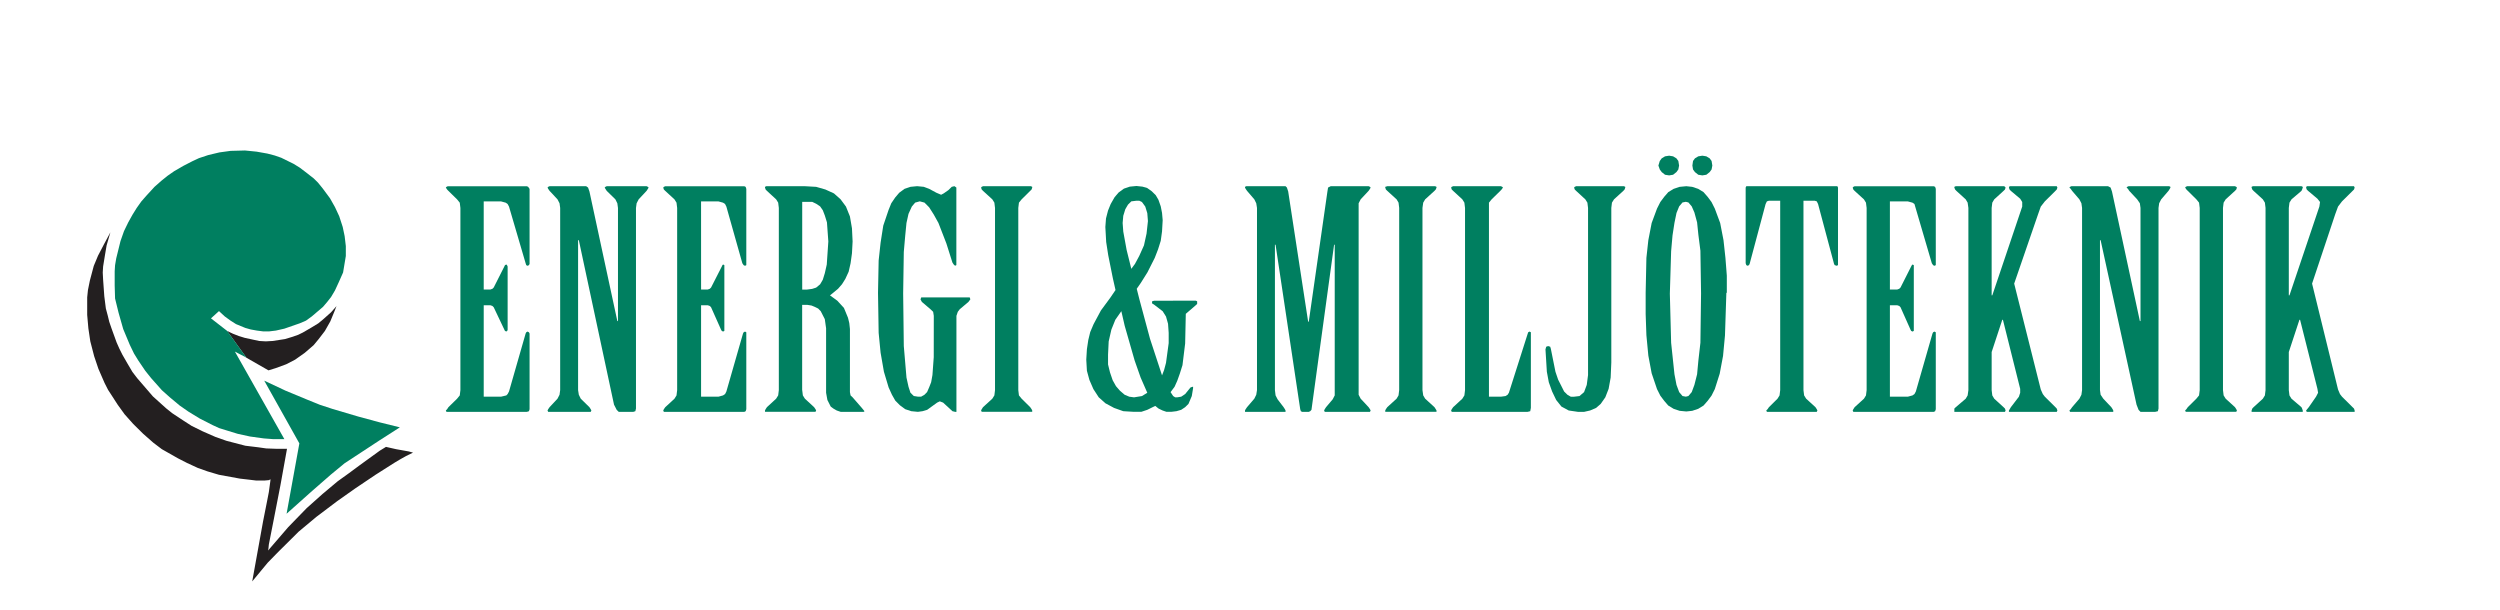 <svg fill="none" height="42" viewBox="0 0 172 42" width="172" xmlns="http://www.w3.org/2000/svg"><g clip-rule="evenodd" fill-rule="evenodd"><g fill="#007f60"><path d="m33.28 19.919h.458l.14-.05.089-.088.731-1.446.044-.094.095-.044.044.044.044.094v4.387l-.044.044-.044.044-.095-.044-.044-.088-.731-1.54-.089-.088-.14-.05h-.458v6.292h1.188l.368-.088.089-.094.095-.176 1.143-3.985.044-.088.089-.05.095.05.044.088v5.204l-.044.138-.14.044h-5.445-.089l-.044-.094.089-.088.089-.138.597-.585.184-.226.044-.364v-12.533l-.044-.364-.184-.226-.597-.585-.089-.094-.089-.132.044-.05.089-.044h5.445l.089.044.095.138v5.16l-.044.088-.095.044-.089-.044-.044-.132-1.143-3.897-.095-.176-.133-.094-.324-.088h-1.188z"/><path d="m38.54 14.306-.044-.321-.14-.27-.546-.585-.095-.138-.044-.088.044-.05.095-.044h2.516l.133.094.095.27 1.919 8.913h.044v-7.781l-.044-.321-.134-.27-.597-.585-.089-.138-.051-.088.051-.05.089-.044h2.744l.089.044.051.05-.051.088-.089.138-.546.585-.14.27-.044.321v13.803l-.044.182-.14.044h-.87-.133l-.14-.138-.184-.358-2.421-11.314h-.051v10.314l.051.321.133.27.597.585.089.138.044.088-.044.094h-.089-2.744-.095l-.044-.094.044-.088.095-.138.546-.585.14-.27.044-.321z"/><path d="m48.235 19.919h.458l.14-.05.089-.088.737-1.446.044-.094.044-.044.089.044v.094 4.387.044l-.089.044-.089-.044-.051-.088-.686-1.54-.089-.088-.14-.05h-.458v6.292h1.194l.318-.088.14-.094.089-.176 1.143-3.985.044-.088.095-.05.089.05v.088 5.204l-.044.138-.095.044h-5.438-.095l-.044-.094.044-.088.095-.138.635-.585.14-.226.044-.364v-12.533l-.044-.364-.14-.226-.635-.585-.095-.094-.044-.132.044-.05.095-.044h5.438l.095.044.044.138v5.16.088l-.089.044-.095-.044-.089-.132-1.099-3.897-.089-.176-.14-.094-.318-.088h-1.194z"/><path d="m55.192 26.839.044.364.14.226.635.585.095.138.044.088-.044.094h-3.475v-.094l.044-.088.089-.138.635-.585.14-.226.044-.364v-12.533l-.044-.364-.14-.226-.635-.585-.089-.094-.044-.132v-.05l.089-.044h2.656l.775.044.635.182.591.27.457.408.368.497.273.679.14.817.044.905-.044.817-.095.679-.133.585-.229.496-.229.365-.273.314-.553.453.502.365.457.496.28.679.089.365.044.408v4.343l.044.226.14.132.635.729.184.226-.051.044h-1.588l-.273-.094-.229-.132-.184-.138-.229-.453-.089-.496v-4.438l-.089-.629-.28-.547-.178-.182-.229-.113-.229-.094-.28-.044h-.362v5.883zm0-6.914h.318l.368-.05.273-.088.273-.226.184-.314.14-.453.133-.591.108-1.59-.095-1.314-.146-.471-.14-.364-.184-.264-.273-.182-.273-.132h-.686v6.034z"/><path d="m64.245 21.729-.044-.277-.184-.176-.591-.503-.095-.176.051-.138h.133 3.068.133l.044.138-.133.176-.597.503-.133.176-.095.277v6.512.094h-.089l-.184-.044-.642-.591-.229-.088-.184.088-.686.496-.318.094-.318.044-.458-.044-.413-.138-.368-.27-.318-.321-.229-.402-.229-.503-.324-1.081-.229-1.314-.133-1.358-.044-2.759.044-2.219.133-1.226.184-1.175.368-1.087.184-.453.273-.402.273-.321.368-.27.407-.138.457-.044.457.044.368.138.502.27.324.138.178-.094.324-.226.229-.226.184-.044.133.094v.27 4.934.132l-.089.044-.095-.088-.089-.138-.413-1.307-.546-1.408-.324-.585-.318-.497-.318-.321-.324-.088-.318.088-.229.27-.229.503-.14.628-.089.905-.095 1.087-.044 2.854.044 3.62.184 2.168.14.635.133.409.229.226.28.044h.229l.229-.132.178-.182.14-.321.14-.358.089-.496.089-1.226z"/><path d="m68.457 14.306-.044-.364-.14-.226-.642-.585-.089-.094-.044-.132.044-.05.089-.044h3.297l.089.044v.05l-.044.132-.095.094-.591.585-.184.226-.044.364v12.533l.044.364.184.226.591.585.095.138.044.088v.094h-.089-3.297-.089l-.044-.094.044-.088.089-.138.642-.585.14-.226.044-.364z"/><path d="m82.269 20.686.095.044v.182l-.095.088-.686.591-.044 2.037-.184 1.496-.184.585-.178.496-.184.409-.273.364.178.27.14.088h.14l.273-.044.273-.182.368-.453.133-.044h.044v.094l-.089.54-.229.541-.229.226-.273.182-.324.094-.362.044h-.324l-.273-.094-.273-.132-.229-.182-.546.27-.413.138h-.502l-.737-.044-.635-.226-.597-.321-.457-.409-.368-.566-.273-.628-.172-.629-.044-.767.044-.723.095-.628.133-.547.229-.54.508-.949.635-.861.368-.541-.184-.817-.318-1.584-.14-.905-.057-1.031.044-.591.14-.54.184-.453.267-.465.273-.321.368-.27.407-.138.457-.044.413.044.324.094.318.226.273.27.184.314.159.453.089.453.044.497-.044.773-.089.647-.184.585-.229.591-.502.993-.457.729-.28.402.184.729.731 2.715.826 2.514.14-.364.133-.497.184-1.358v-.704l-.044-.629-.14-.496-.229-.365-.591-.453-.14-.088v-.138l.14-.044zm-5.121.723-.413.591-.273.679-.184.811-.044.905v.679l.134.547.184.54.229.409.273.314.324.277.318.132.324.044.546-.088.368-.226-.457-1.043-.413-1.175-.686-2.395zm.915-3.212.318-.591.324-.723.178-.811.095-.861-.044-.547-.14-.453-.229-.314-.184-.088h-.184l-.362.044-.229.226-.184.314-.14.453-.044.496.044.591.229 1.257.324 1.307.229-.314z"/><path d="m88.311 12.81h.133l.095.094.089.27 1.372 8.957h.044l1.283-8.957.044-.27.184-.094h2.605l.095.044.044.05-.044.088-.095.138-.546.585-.14.27v.321 12.533.321l.14.27.546.585.095.138.044.088-.044.094h-.095-2.929-.089l-.044-.094.044-.088.089-.138.458-.541.14-.27v-.364-10h-.044l-1.556 11.358-.089.094-.095.044h-.457l-.089-.044-.044-.138-1.696-11.314h-.044v10l.044.364.14.27.413.541.089.138.044.088v.094h-.089-2.611-.089v-.094l.044-.088.095-.138.502-.585.133-.27.051-.321v-12.533l-.051-.321-.133-.27-.502-.585-.095-.138-.044-.088v-.05l.089-.044z"/><path d="m96.264 14.306-.044-.364-.133-.226-.642-.585-.095-.094-.044-.132v-.05l.14-.044h3.291l.095.044v.05l-.051.132-.089.094-.642.585-.133.226-.051.364v12.533l.051.364.133.226.642.585.089.138.051.088v.094h-.14-3.247-.14v-.094l.044-.088.095-.138.642-.585.133-.226.044-.364z"/><path d="m100.794 14.306-.044-.364-.14-.226-.635-.585-.095-.094-.044-.132.044-.05.095-.044h3.291l.089.044.05.05-.095.132-.089.094-.597.585-.184.226v.364 12.986h.826l.317-.044.14-.088.089-.138 1.283-4.029.045-.132.095-.05.089.05v.132 5.072l-.044.226-.185.044h-5.12-.095l-.044-.094.044-.088.095-.138.635-.585.14-.226.044-.364z"/><path d="m108.437 13.131-.095-.094-.045-.132.045-.05.095-.044h3.291l.089.044v.05l-.045.132-.088.094-.642.585-.14.226-.044.364v10.635l-.045 1.037-.14.773-.228.585-.318.453-.318.277-.413.176-.413.094h-.412l-.642-.094-.502-.27-.362-.453-.28-.585-.228-.635-.134-.723-.095-1.54.051-.182.133-.044.14.044.044.138.318 1.584.184.541.229.453.184.365.229.226.229.132h.228l.369-.044.317-.27.185-.497.089-.679v-11.496l-.045-.364-.14-.226z"/><path d="m118.774 20.145-.096 2.942-.133 1.402-.229 1.219-.337 1.062-.228.453-.273.364-.274.314-.368.226-.413.138-.407.044-.457-.044-.413-.138-.369-.226-.273-.314-.273-.364-.229-.453-.368-1.087-.229-1.219-.133-1.402-.051-1.452v-1.464l.051-2.401.133-1.219.229-1.182.368-.993.229-.453.273-.365.273-.314.369-.226.413-.138.457-.044.407.044.413.138.368.226.274.314.273.365.228.453.369.993.229 1.182.133 1.219.095 1.219v1.182zm-3.889.044.089 3.394.229 2.168.14.729.184.496.229.27.229.044.177-.044.229-.27.184-.496.185-.729.089-.949.139-1.219.045-3.394-.045-2.942-.139-1.087-.089-.861-.185-.679-.184-.421-.229-.27-.177-.044-.229.044-.229.27-.184.453-.14.679-.133.861-.096 1.087-.089 2.942zm.636-8.8-.051.27-.133.182-.229.182-.273.044-.28-.044-.229-.182-.133-.182-.095-.27.095-.314.133-.182.229-.138.28-.044.273.044.229.138.133.182zm2.287 0-.051.27-.133.182-.229.182-.273.044-.28-.044-.229-.182-.133-.182-.044-.27.044-.314.133-.182.229-.138.28-.044.273.044.229.138.133.182z"/><path d="m122.477 13.81h-.775l-.139.044-.089.182-1.099 4.117-.045.088-.095.044-.089-.044-.045-.132v-5.204l.045-.094h.089 6.13.045l.044.094v5.204.132l-.089.044-.139-.044-.045-.088-1.099-4.117-.089-.182-.14-.044h-.775v13.03l.045.364.14.226.641.585.089.138.045.088-.045.094h-.089-3.253-.088l-.045-.094.089-.088.095-.138.591-.585.14-.226.044-.364z"/><path d="m130.025 19.919h.502l.14-.05.089-.088.73-1.446.051-.094.044-.044.089.044v.094 4.387.044l-.089.044-.095-.044-.044-.088-.686-1.54-.089-.088-.14-.05h-.502v6.292h1.232l.324-.088.134-.094.095-.176 1.144-3.985.044-.088.089-.05.095.05v.088 5.204l-.044.138-.095.044h-5.445-.089l-.044-.094.044-.088.089-.138.642-.585.139-.226.045-.364v-12.533l-.045-.364-.139-.226-.642-.585-.089-.094-.044-.132.044-.05.089-.044h5.445l.095.044.044.138v5.16.088l-.095.044-.089-.044-.089-.132-1.143-3.897-.051-.176-.134-.094-.324-.088h-1.232z"/><path d="m135.425 14.306-.051-.364-.133-.226-.642-.585-.089-.094-.051-.132v-.05l.096-.044h3.335l.051.044.044.05-.044.132-.095.094-.642.585-.134.226-.044.364v6.015h.044l2.059-6.109v-.314l-.14-.226-.642-.54-.089-.094-.044-.132.044-.094h.089 3.069.089l.044.094-.044.132-.133.138-.687.679-.279.358-.178.503-1.652 4.796 1.83 7.285.14.314.139.182.731.723.089.094.044.132-.044.094h-.045-3.157-.089v-.094l.133-.226.553-.723.089-.27v-.27l-1.188-4.752h-.044l-.731 2.219v2.621l.044.364.134.226.642.585.095.094.044.132-.044.094h-.051-3.335-.096v-.094-.132l.096-.094.686-.585.133-.226.051-.364z"/><path d="m143.246 14.306-.045-.321-.14-.27-.501-.585-.096-.138-.089-.088.045-.05.095-.044h2.516l.178.094.095.27 1.919 8.913h.044v-7.781l-.044-.321-.185-.27-.546-.585-.089-.138-.095-.088.044-.05.096-.044h2.789l.089.044v.05l-.045.088-.089.138-.502.585-.14.27-.044.321v13.803l-.044.182-.185.044h-.87-.14l-.133-.138-.14-.358-2.471-11.314h-.045v10.314l.045.321.184.27.553.585.089.138.044.088v.094h-.089-2.789-.095l-.045-.094.089-.088.096-.138.501-.585.14-.27.045-.321z"/><path d="m151.34 14.306-.045-.364-.184-.226-.591-.585-.095-.094-.089-.132.044-.05.089-.044h3.297l.089.044.045.05-.045.132-.089.094-.641.585-.14.226-.044.364v12.533l.044.364.14.226.641.585.089.138.045.088-.045.094h-.089-3.297-.089l-.044-.094.089-.088.095-.138.591-.585.184-.226.045-.364z"/><path d="m155.869 14.306-.044-.364-.14-.226-.642-.585-.088-.094-.045-.132v-.05l.089-.044h3.342l.089.044v.05l-.045.132-.044.094-.686.585-.14.226-.045.364v6.015h.045l2.058-6.109.045-.314-.178-.226-.642-.54-.095-.094-.045-.132.045-.094h.095 3.062.096l.044.094-.044.132-.14.138-.686.679-.273.358-.185.503-1.601 4.796 1.786 7.285.133.314.14.182.73.723.096.094.044.132v.094h-.095-3.107-.095l-.045-.094.185-.226.501-.723.14-.27-.044-.27-1.195-4.752h-.044l-.731 2.219v2.621l.045.364.14.226.686.585.044.094.045.132v.094h-.089-3.342-.089v-.094l.045-.132.088-.094.642-.585.14-.226.044-.364z"/></g><path d="m7.595 15.985-.451.84-.399.764-.295.709-.266 1.001-.133.658-.052.501v1.209l.081.921.133.895.266 1.027.292.866.425.976.24.471.24.369.425.658.476.658.587.658.691.683.691.607.587.446 1.115.632.613.314.742.343.665.237.798.237 1.437.263.665.077.451.055h.295.292l.318-.029.055-.051h.026v.08l-.107.789-.133.683-.266 1.341-.746 4.128 1.064-1.286.72-.738.665-.658.742-.738 1.226-1.023 1.433-1.081 1.226-.866 1.407-.946 1.329-.844.399-.237.373-.208.48-.237-.295-.08-.875-.157-.691-.157-.428.263-.691.5-.691.501-.746.552-.768.552-1.038.87-1.089.972-1.278 1.315-1.381 1.604.026-.157.026-.263.347-1.761.451-2.316.318-1.761.133-.738h-.716l-.716-.026-.561-.08-.875-.106-1.304-.34-.746-.263-.901-.395-.746-.369-.613-.395-.717-.475-.425-.34-.905-.815-1.089-1.264-.321-.42-.343-.581-.347-.603-.21-.42-.188-.424-.343-.946-.162-.471-.103-.424-.133-.497-.107-.844-.081-1.129-.026-.5.026-.42.133-.818.107-.628z" fill="#231f20"/><path d="m15.624 22.77 1.329 1.841 1.518.87.506-.157.716-.263.613-.318.665-.471.609-.526.347-.42.425-.555.373-.658.292-.709.133-.343-.373.424-.558.497-.318.263-.48.292-.584.34-.321.157-.373.132-.532.161-.849.132-.48.026-.451-.026-.982-.212-.428-.132-.399-.157z" fill="#231f20"/><path d="m15.066 21.403.399.369.399.289.373.237.639.263.373.106.425.077.425.055h.425l.454-.055.584-.132 1.064-.369.425-.183.399-.289.772-.658.292-.343.266-.34.266-.449.266-.577.292-.658.188-1.133v-.314-.369l-.081-.683-.133-.632-.24-.738-.292-.628-.343-.607-.506-.683-.321-.395-.292-.289-.609-.475-.347-.263-.425-.263-.853-.42-.451-.157-.506-.132-.742-.132-.798-.08-.986.026-.772.106-.768.183-.639.212-.454.212-.609.314-.639.369-.451.314-.428.344-.476.42-.558.607-.347.395-.318.446-.295.475-.292.526-.292.603-.24.683-.292 1.184-.081.475-.026.42v.976l.026.891.24.976.321 1.129.451 1.081.292.603.292.475.48.709.399.5.746.84.532.475.691.577.609.424.772.471.879.449.451.208.506.157.772.237.849.186.956.132.665.051h.746l-3.405-6.025.798.42-1.329-1.841-1.115-.866z" fill="#007f60"/><path d="m18.179 26.189 1.462.687 1.514.628.849.344.879.289 1.78.526 1.462.395 1.385.343-1.437.921-2.367 1.553-.957.789-1.355 1.184-1.677 1.498.879-4.841z" fill="#007f60"/></g></svg>